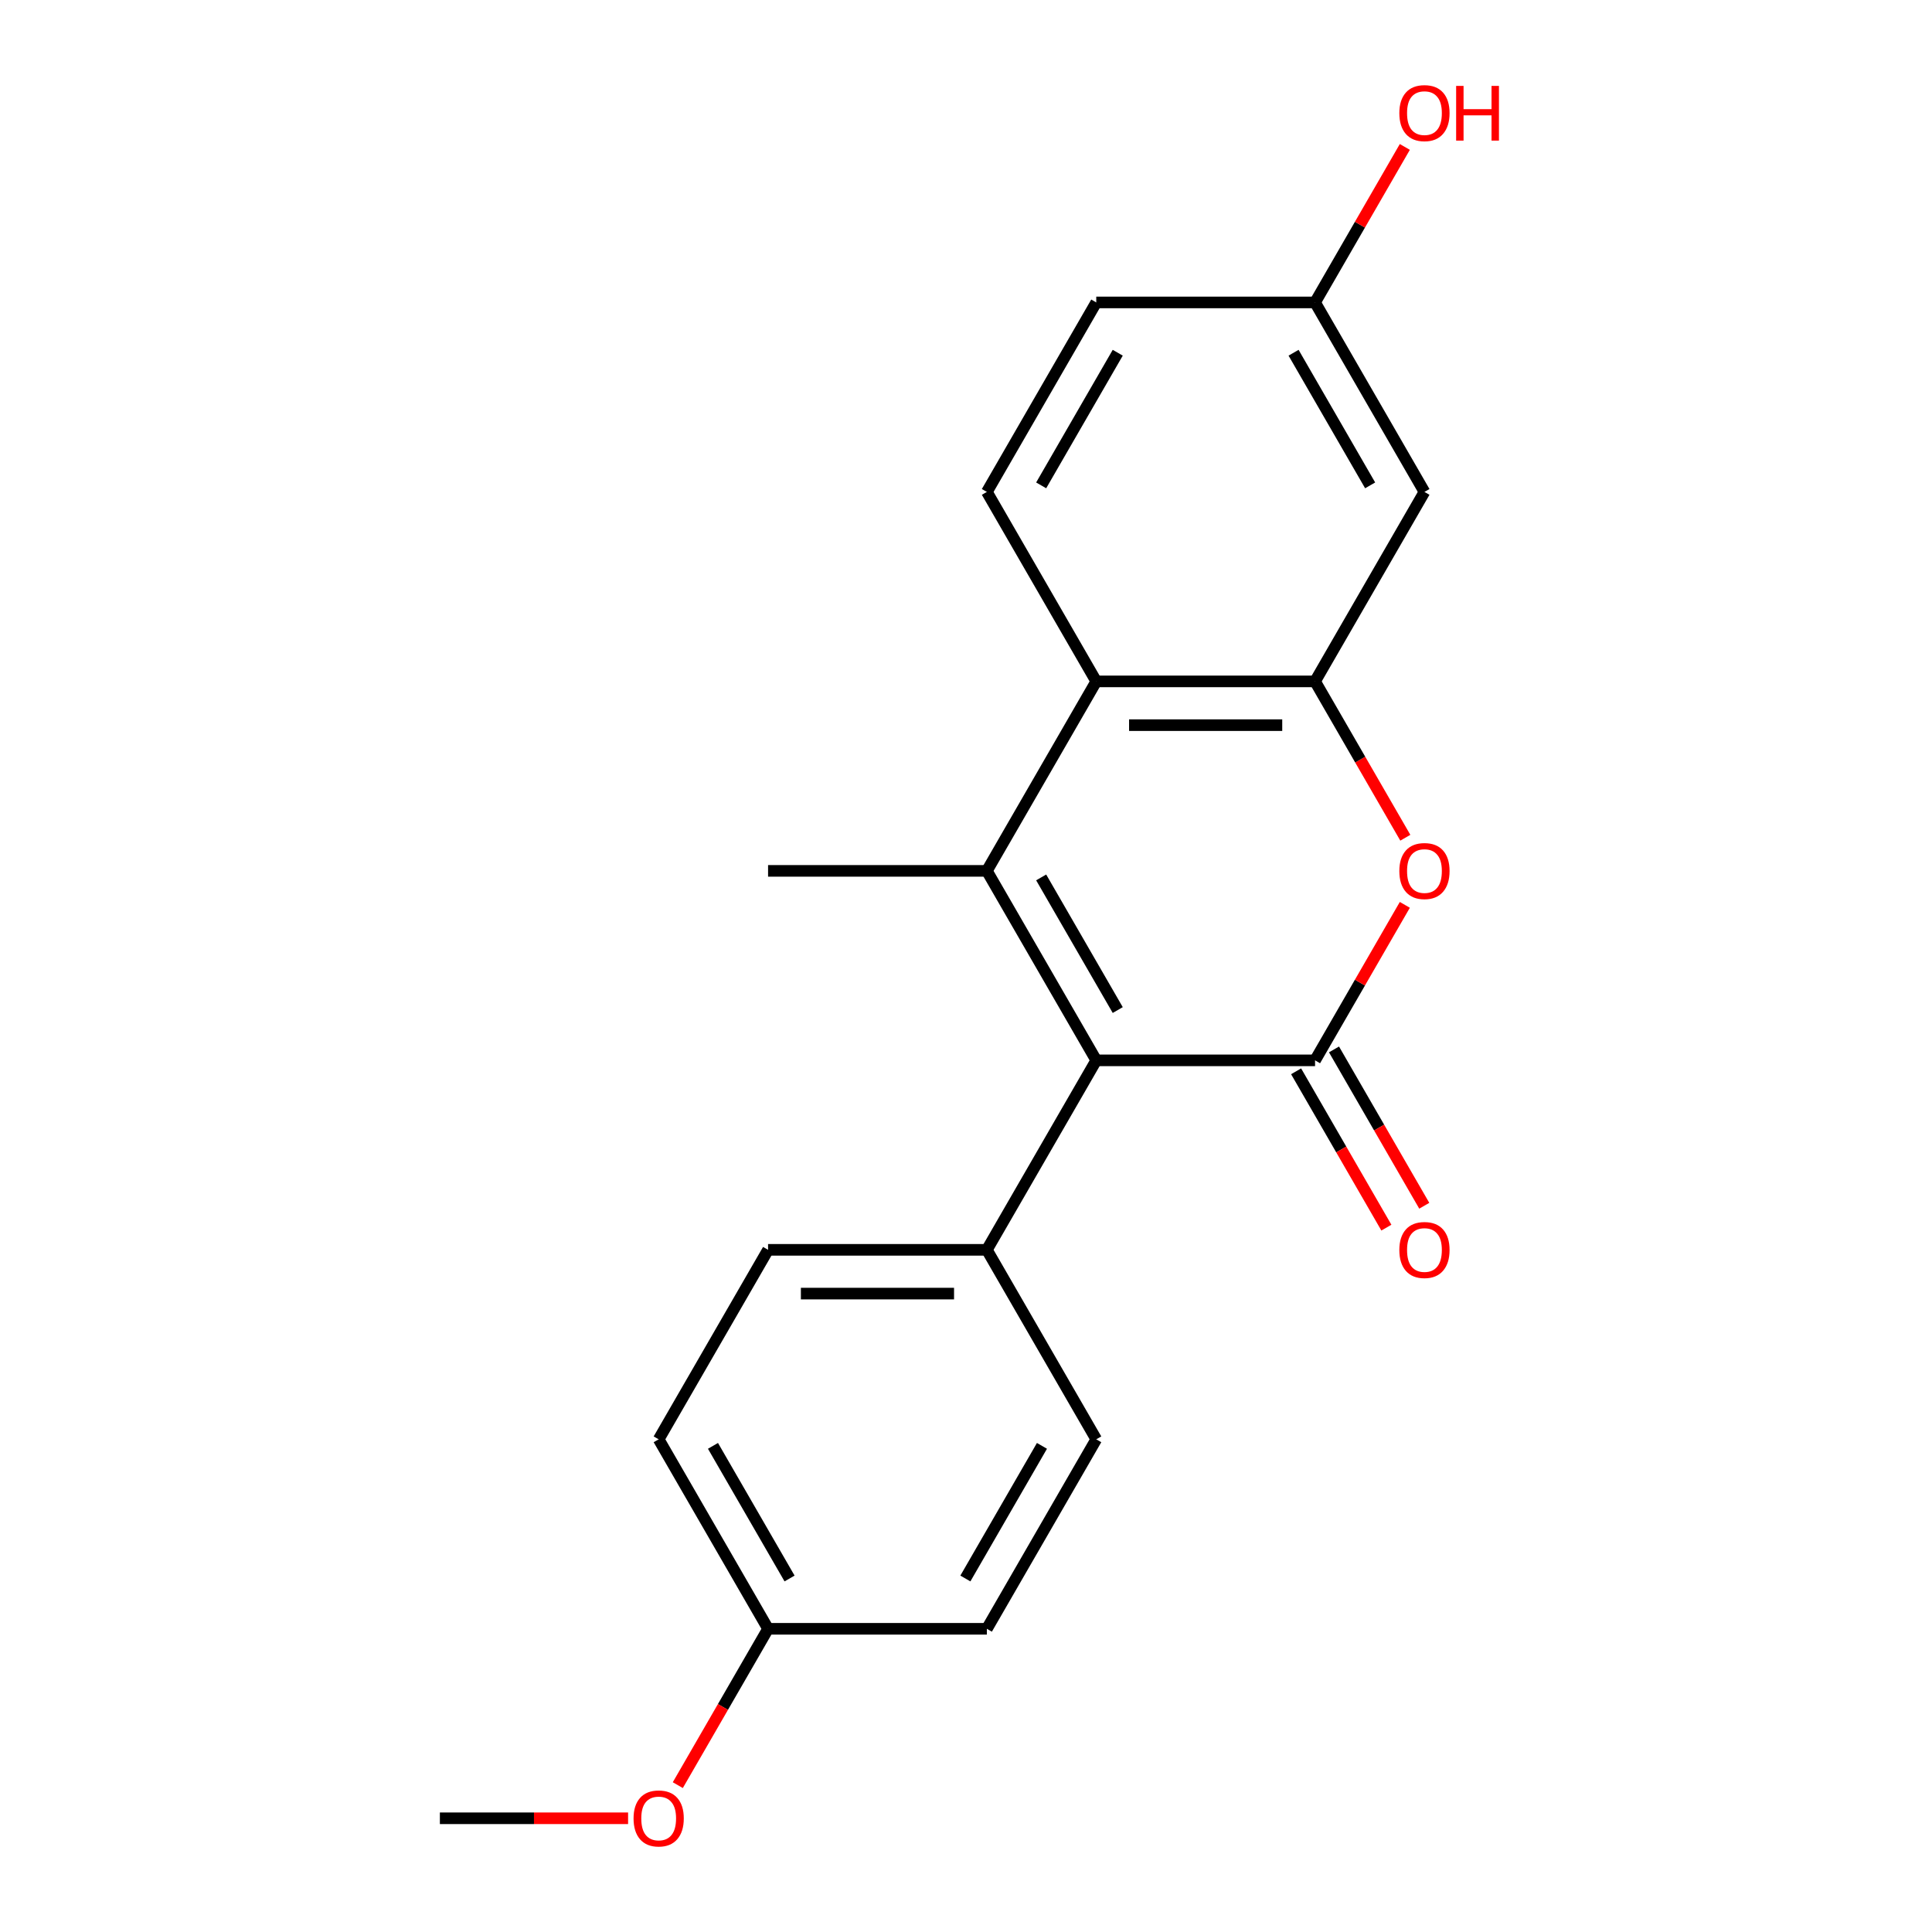 <?xml version='1.0' encoding='iso-8859-1'?>
<svg version='1.1' baseProfile='full'
              xmlns='http://www.w3.org/2000/svg'
                      xmlns:rdkit='http://www.rdkit.org/xml'
                      xmlns:xlink='http://www.w3.org/1999/xlink'
                  xml:space='preserve'
width='1000px' height='1000px' viewBox='0 0 1000 1000'>
<!-- END OF HEADER -->
<rect style='opacity:1.0;fill:#FFFFFF;stroke:none' width='1000' height='1000' x='0' y='0'> </rect>
<path class='bond-1' d='M 680.67,548.838 L 567.423,548.838' style='fill:none;fill-rule:evenodd;stroke:#000000;stroke-width:6px;stroke-linecap:butt;stroke-linejoin:miter;stroke-opacity:1' />
<path class='bond-2' d='M 680.67,548.838 L 703.904,508.596' style='fill:none;fill-rule:evenodd;stroke:#000000;stroke-width:6px;stroke-linecap:butt;stroke-linejoin:miter;stroke-opacity:1' />
<path class='bond-2' d='M 703.904,508.596 L 727.138,468.354' style='fill:none;fill-rule:evenodd;stroke:#FF0000;stroke-width:6px;stroke-linecap:butt;stroke-linejoin:miter;stroke-opacity:1' />
<path class='bond-8' d='M 670.863,554.5 L 694.223,594.962' style='fill:none;fill-rule:evenodd;stroke:#000000;stroke-width:6px;stroke-linecap:butt;stroke-linejoin:miter;stroke-opacity:1' />
<path class='bond-8' d='M 694.223,594.962 L 717.584,635.424' style='fill:none;fill-rule:evenodd;stroke:#FF0000;stroke-width:6px;stroke-linecap:butt;stroke-linejoin:miter;stroke-opacity:1' />
<path class='bond-8' d='M 690.478,543.175 L 713.838,583.637' style='fill:none;fill-rule:evenodd;stroke:#000000;stroke-width:6px;stroke-linecap:butt;stroke-linejoin:miter;stroke-opacity:1' />
<path class='bond-8' d='M 713.838,583.637 L 737.199,624.099' style='fill:none;fill-rule:evenodd;stroke:#FF0000;stroke-width:6px;stroke-linecap:butt;stroke-linejoin:miter;stroke-opacity:1' />
<path class='bond-0' d='M 510.799,450.763 L 567.423,548.838' style='fill:none;fill-rule:evenodd;stroke:#000000;stroke-width:6px;stroke-linecap:butt;stroke-linejoin:miter;stroke-opacity:1' />
<path class='bond-0' d='M 538.908,454.149 L 578.544,522.802' style='fill:none;fill-rule:evenodd;stroke:#000000;stroke-width:6px;stroke-linecap:butt;stroke-linejoin:miter;stroke-opacity:1' />
<path class='bond-12' d='M 510.799,450.763 L 397.552,450.763' style='fill:none;fill-rule:evenodd;stroke:#000000;stroke-width:6px;stroke-linecap:butt;stroke-linejoin:miter;stroke-opacity:1' />
<path class='bond-20' d='M 510.799,450.763 L 567.423,352.687' style='fill:none;fill-rule:evenodd;stroke:#000000;stroke-width:6px;stroke-linecap:butt;stroke-linejoin:miter;stroke-opacity:1' />
<path class='bond-6' d='M 567.423,548.838 L 510.799,646.913' style='fill:none;fill-rule:evenodd;stroke:#000000;stroke-width:6px;stroke-linecap:butt;stroke-linejoin:miter;stroke-opacity:1' />
<path class='bond-3' d='M 727.392,433.611 L 704.031,393.149' style='fill:none;fill-rule:evenodd;stroke:#FF0000;stroke-width:6px;stroke-linecap:butt;stroke-linejoin:miter;stroke-opacity:1' />
<path class='bond-3' d='M 704.031,393.149 L 680.67,352.687' style='fill:none;fill-rule:evenodd;stroke:#000000;stroke-width:6px;stroke-linecap:butt;stroke-linejoin:miter;stroke-opacity:1' />
<path class='bond-4' d='M 680.67,352.687 L 567.423,352.687' style='fill:none;fill-rule:evenodd;stroke:#000000;stroke-width:6px;stroke-linecap:butt;stroke-linejoin:miter;stroke-opacity:1' />
<path class='bond-4' d='M 663.683,375.337 L 584.41,375.337' style='fill:none;fill-rule:evenodd;stroke:#000000;stroke-width:6px;stroke-linecap:butt;stroke-linejoin:miter;stroke-opacity:1' />
<path class='bond-5' d='M 680.67,352.687 L 737.294,254.612' style='fill:none;fill-rule:evenodd;stroke:#000000;stroke-width:6px;stroke-linecap:butt;stroke-linejoin:miter;stroke-opacity:1' />
<path class='bond-7' d='M 567.423,352.687 L 510.799,254.612' style='fill:none;fill-rule:evenodd;stroke:#000000;stroke-width:6px;stroke-linecap:butt;stroke-linejoin:miter;stroke-opacity:1' />
<path class='bond-11' d='M 737.294,254.612 L 680.67,156.537' style='fill:none;fill-rule:evenodd;stroke:#000000;stroke-width:6px;stroke-linecap:butt;stroke-linejoin:miter;stroke-opacity:1' />
<path class='bond-11' d='M 709.185,251.226 L 669.549,182.573' style='fill:none;fill-rule:evenodd;stroke:#000000;stroke-width:6px;stroke-linecap:butt;stroke-linejoin:miter;stroke-opacity:1' />
<path class='bond-9' d='M 510.799,646.913 L 397.552,646.913' style='fill:none;fill-rule:evenodd;stroke:#000000;stroke-width:6px;stroke-linecap:butt;stroke-linejoin:miter;stroke-opacity:1' />
<path class='bond-9' d='M 493.812,669.562 L 414.539,669.562' style='fill:none;fill-rule:evenodd;stroke:#000000;stroke-width:6px;stroke-linecap:butt;stroke-linejoin:miter;stroke-opacity:1' />
<path class='bond-10' d='M 510.799,646.913 L 567.423,744.988' style='fill:none;fill-rule:evenodd;stroke:#000000;stroke-width:6px;stroke-linecap:butt;stroke-linejoin:miter;stroke-opacity:1' />
<path class='bond-22' d='M 510.799,254.612 L 567.423,156.537' style='fill:none;fill-rule:evenodd;stroke:#000000;stroke-width:6px;stroke-linecap:butt;stroke-linejoin:miter;stroke-opacity:1' />
<path class='bond-22' d='M 538.908,251.226 L 578.544,182.573' style='fill:none;fill-rule:evenodd;stroke:#000000;stroke-width:6px;stroke-linecap:butt;stroke-linejoin:miter;stroke-opacity:1' />
<path class='bond-15' d='M 397.552,646.913 L 340.928,744.988' style='fill:none;fill-rule:evenodd;stroke:#000000;stroke-width:6px;stroke-linecap:butt;stroke-linejoin:miter;stroke-opacity:1' />
<path class='bond-16' d='M 567.423,744.988 L 510.799,843.063' style='fill:none;fill-rule:evenodd;stroke:#000000;stroke-width:6px;stroke-linecap:butt;stroke-linejoin:miter;stroke-opacity:1' />
<path class='bond-16' d='M 539.314,748.375 L 499.678,817.027' style='fill:none;fill-rule:evenodd;stroke:#000000;stroke-width:6px;stroke-linecap:butt;stroke-linejoin:miter;stroke-opacity:1' />
<path class='bond-13' d='M 680.67,156.537 L 567.423,156.537' style='fill:none;fill-rule:evenodd;stroke:#000000;stroke-width:6px;stroke-linecap:butt;stroke-linejoin:miter;stroke-opacity:1' />
<path class='bond-17' d='M 680.67,156.537 L 703.904,116.295' style='fill:none;fill-rule:evenodd;stroke:#000000;stroke-width:6px;stroke-linecap:butt;stroke-linejoin:miter;stroke-opacity:1' />
<path class='bond-17' d='M 703.904,116.295 L 727.138,76.053' style='fill:none;fill-rule:evenodd;stroke:#FF0000;stroke-width:6px;stroke-linecap:butt;stroke-linejoin:miter;stroke-opacity:1' />
<path class='bond-14' d='M 397.552,843.063 L 510.799,843.063' style='fill:none;fill-rule:evenodd;stroke:#000000;stroke-width:6px;stroke-linecap:butt;stroke-linejoin:miter;stroke-opacity:1' />
<path class='bond-18' d='M 397.552,843.063 L 374.191,883.525' style='fill:none;fill-rule:evenodd;stroke:#000000;stroke-width:6px;stroke-linecap:butt;stroke-linejoin:miter;stroke-opacity:1' />
<path class='bond-18' d='M 374.191,883.525 L 350.83,923.987' style='fill:none;fill-rule:evenodd;stroke:#FF0000;stroke-width:6px;stroke-linecap:butt;stroke-linejoin:miter;stroke-opacity:1' />
<path class='bond-21' d='M 397.552,843.063 L 340.928,744.988' style='fill:none;fill-rule:evenodd;stroke:#000000;stroke-width:6px;stroke-linecap:butt;stroke-linejoin:miter;stroke-opacity:1' />
<path class='bond-21' d='M 408.673,817.027 L 369.036,748.375' style='fill:none;fill-rule:evenodd;stroke:#000000;stroke-width:6px;stroke-linecap:butt;stroke-linejoin:miter;stroke-opacity:1' />
<path class='bond-19' d='M 325.097,941.138 L 276.389,941.138' style='fill:none;fill-rule:evenodd;stroke:#FF0000;stroke-width:6px;stroke-linecap:butt;stroke-linejoin:miter;stroke-opacity:1' />
<path class='bond-19' d='M 276.389,941.138 L 227.68,941.138' style='fill:none;fill-rule:evenodd;stroke:#000000;stroke-width:6px;stroke-linecap:butt;stroke-linejoin:miter;stroke-opacity:1' />
<path  class='atom-3' d='M 724.294 450.843
Q 724.294 444.043, 727.654 440.243
Q 731.014 436.443, 737.294 436.443
Q 743.574 436.443, 746.934 440.243
Q 750.294 444.043, 750.294 450.843
Q 750.294 457.723, 746.894 461.643
Q 743.494 465.523, 737.294 465.523
Q 731.054 465.523, 727.654 461.643
Q 724.294 457.763, 724.294 450.843
M 737.294 462.323
Q 741.614 462.323, 743.934 459.443
Q 746.294 456.523, 746.294 450.843
Q 746.294 445.283, 743.934 442.483
Q 741.614 439.643, 737.294 439.643
Q 732.974 439.643, 730.614 442.443
Q 728.294 445.243, 728.294 450.843
Q 728.294 456.563, 730.614 459.443
Q 732.974 462.323, 737.294 462.323
' fill='#FF0000'/>
<path  class='atom-9' d='M 724.294 646.993
Q 724.294 640.193, 727.654 636.393
Q 731.014 632.593, 737.294 632.593
Q 743.574 632.593, 746.934 636.393
Q 750.294 640.193, 750.294 646.993
Q 750.294 653.873, 746.894 657.793
Q 743.494 661.673, 737.294 661.673
Q 731.054 661.673, 727.654 657.793
Q 724.294 653.913, 724.294 646.993
M 737.294 658.473
Q 741.614 658.473, 743.934 655.593
Q 746.294 652.673, 746.294 646.993
Q 746.294 641.433, 743.934 638.633
Q 741.614 635.793, 737.294 635.793
Q 732.974 635.793, 730.614 638.593
Q 728.294 641.393, 728.294 646.993
Q 728.294 652.713, 730.614 655.593
Q 732.974 658.473, 737.294 658.473
' fill='#FF0000'/>
<path  class='atom-18' d='M 724.294 58.542
Q 724.294 51.742, 727.654 47.942
Q 731.014 44.142, 737.294 44.142
Q 743.574 44.142, 746.934 47.942
Q 750.294 51.742, 750.294 58.542
Q 750.294 65.422, 746.894 69.342
Q 743.494 73.222, 737.294 73.222
Q 731.054 73.222, 727.654 69.342
Q 724.294 65.462, 724.294 58.542
M 737.294 70.022
Q 741.614 70.022, 743.934 67.142
Q 746.294 64.222, 746.294 58.542
Q 746.294 52.982, 743.934 50.182
Q 741.614 47.342, 737.294 47.342
Q 732.974 47.342, 730.614 50.142
Q 728.294 52.942, 728.294 58.542
Q 728.294 64.262, 730.614 67.142
Q 732.974 70.022, 737.294 70.022
' fill='#FF0000'/>
<path  class='atom-18' d='M 753.694 44.462
L 757.534 44.462
L 757.534 56.502
L 772.014 56.502
L 772.014 44.462
L 775.854 44.462
L 775.854 72.782
L 772.014 72.782
L 772.014 59.702
L 757.534 59.702
L 757.534 72.782
L 753.694 72.782
L 753.694 44.462
' fill='#FF0000'/>
<path  class='atom-19' d='M 327.928 941.218
Q 327.928 934.418, 331.288 930.618
Q 334.648 926.818, 340.928 926.818
Q 347.208 926.818, 350.568 930.618
Q 353.928 934.418, 353.928 941.218
Q 353.928 948.098, 350.528 952.018
Q 347.128 955.898, 340.928 955.898
Q 334.688 955.898, 331.288 952.018
Q 327.928 948.138, 327.928 941.218
M 340.928 952.698
Q 345.248 952.698, 347.568 949.818
Q 349.928 946.898, 349.928 941.218
Q 349.928 935.658, 347.568 932.858
Q 345.248 930.018, 340.928 930.018
Q 336.608 930.018, 334.248 932.818
Q 331.928 935.618, 331.928 941.218
Q 331.928 946.938, 334.248 949.818
Q 336.608 952.698, 340.928 952.698
' fill='#FF0000'/>
</svg>

